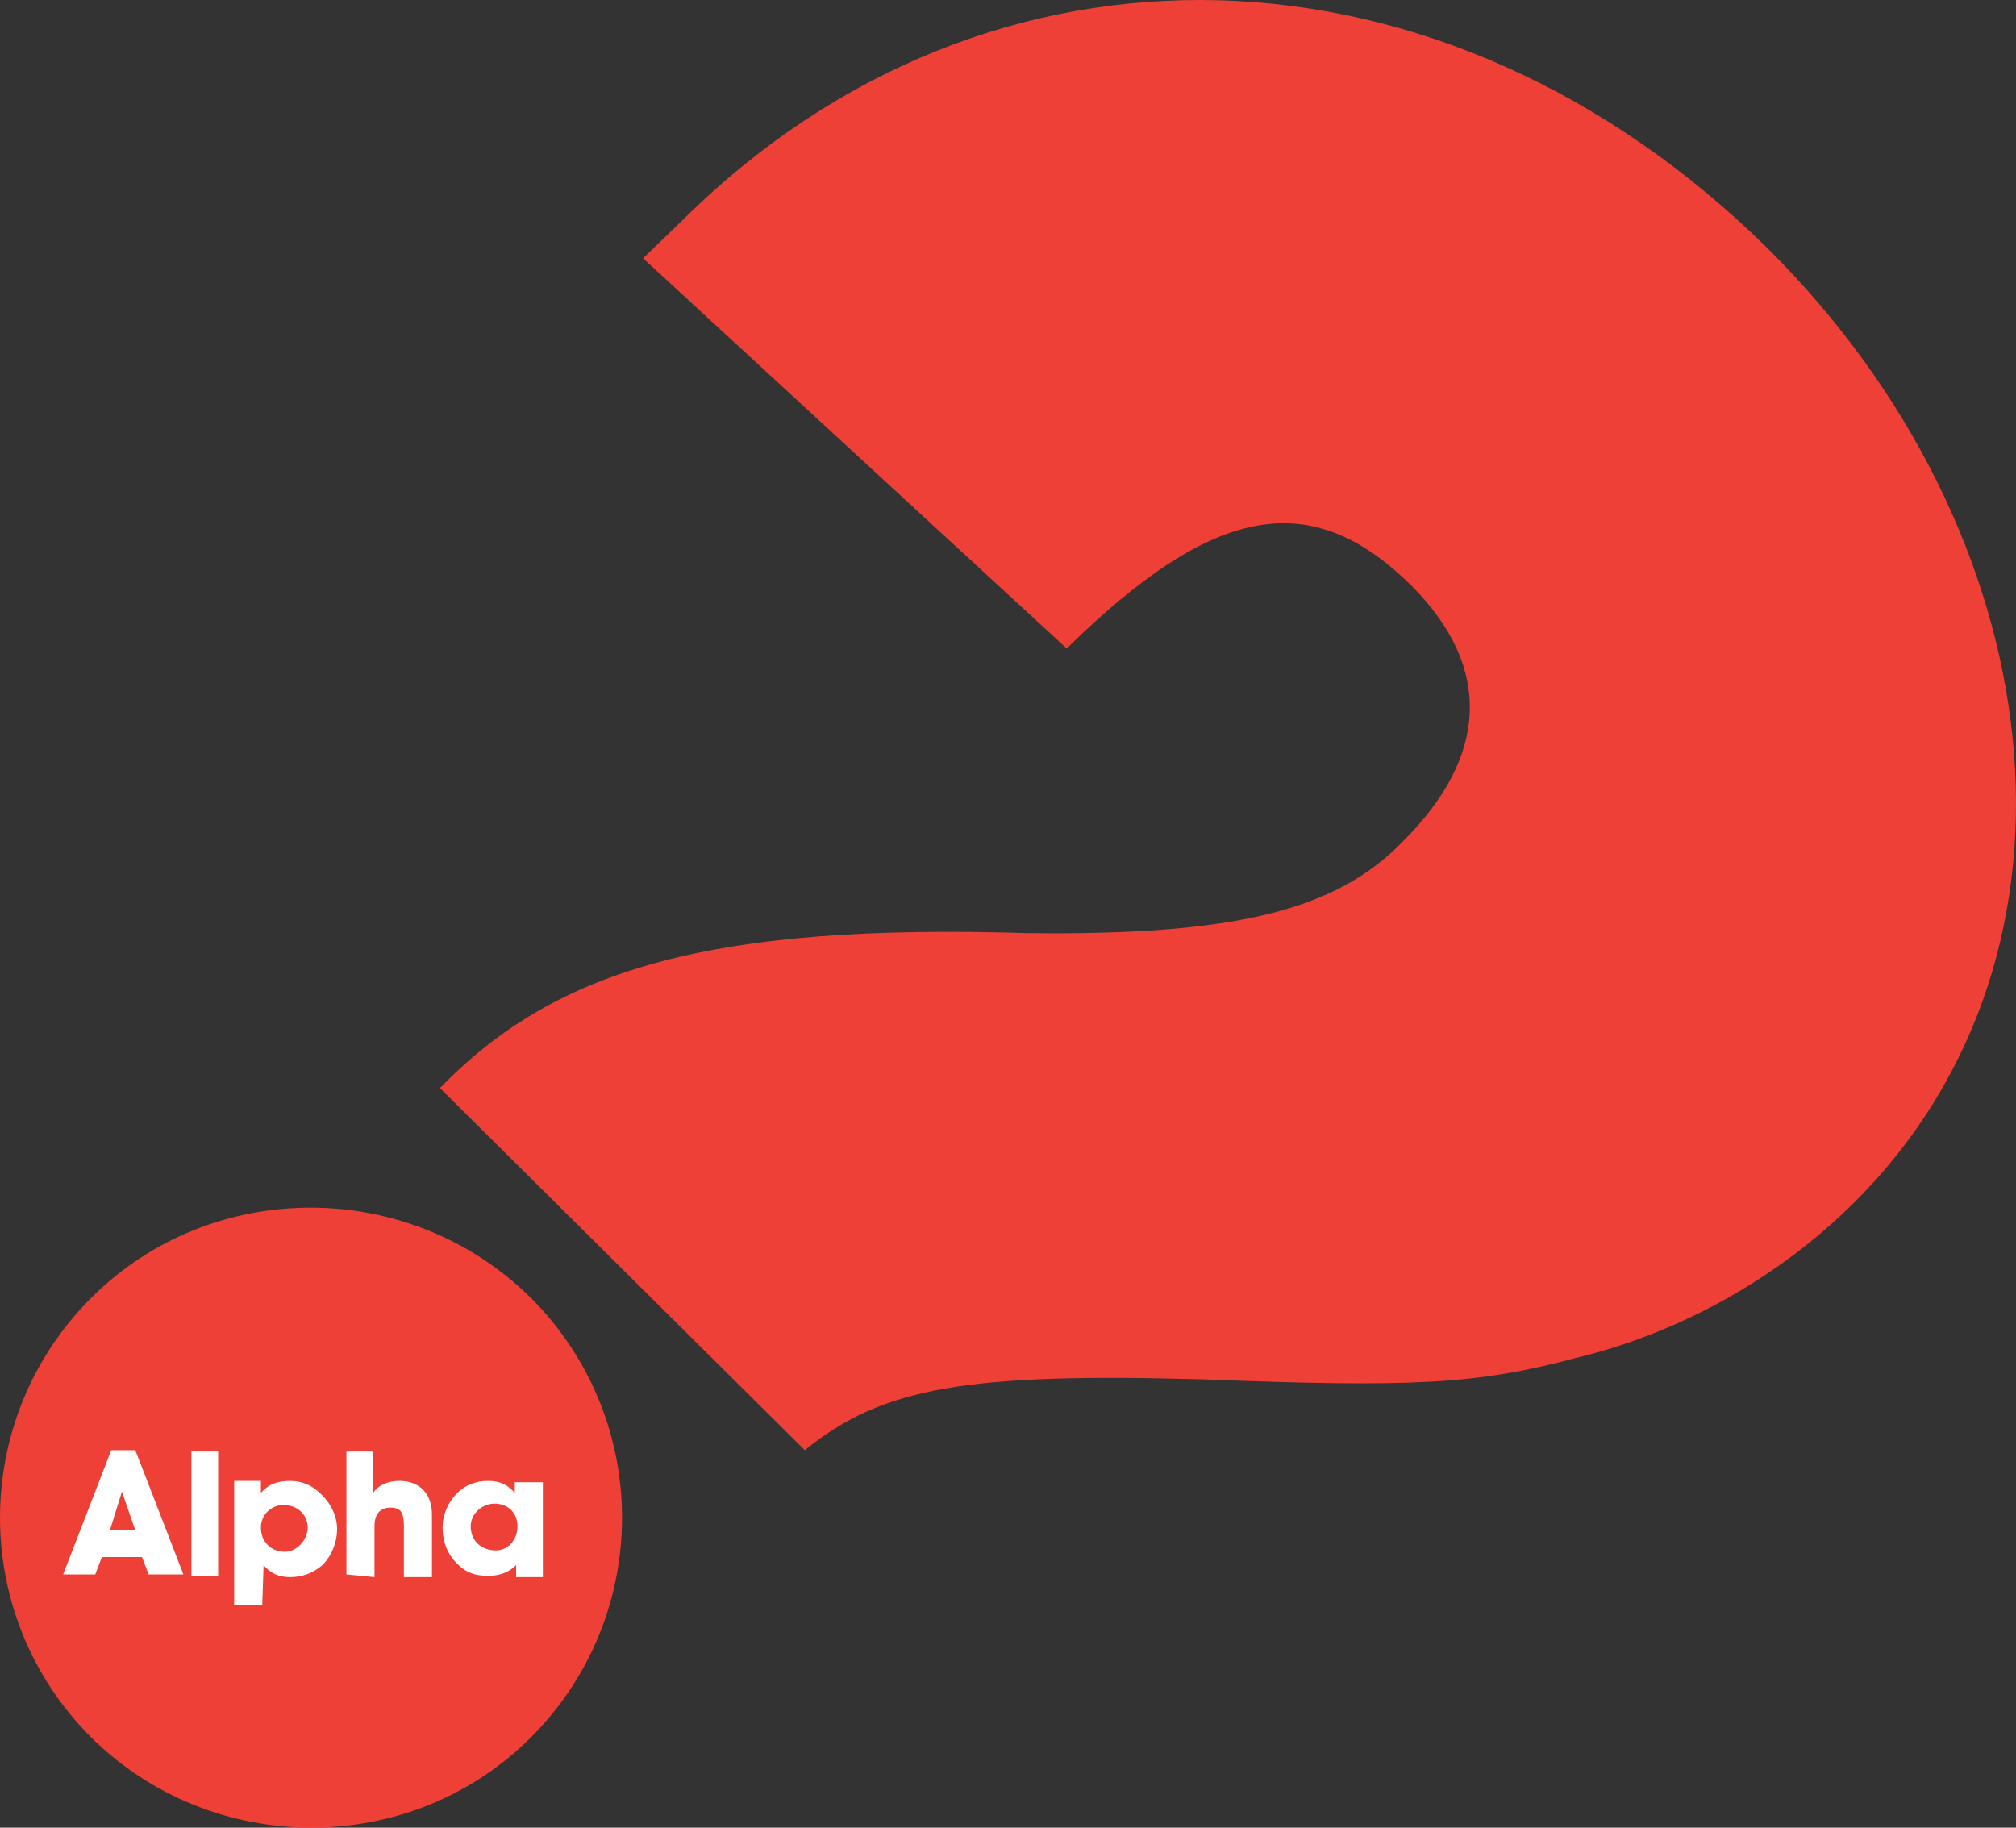 <?xml version="1.0" encoding="UTF-8" standalone="no"?>
<svg
   xmlns:dc="http://purl.org/dc/elements/1.1/"
   xmlns:cc="http://creativecommons.org/ns#"
   xmlns:rdf="http://www.w3.org/1999/02/22-rdf-syntax-ns#"
   xmlns:svg="http://www.w3.org/2000/svg"
   xmlns="http://www.w3.org/2000/svg"
   xmlns:xlink="http://www.w3.org/1999/xlink"
   height="136.782"
   width="150.869"
   xml:space="preserve"
   viewBox="0 0 150.869 136.782"
   y="0px"
   x="0px"
   id="Layer_1"
   version="1.1"><rect x="0" y="0" width="150.869" height="136.782" fill="#333333" stroke="none"/><defs
   id="defs33" />
<style
   id="style2"
   type="text/css">
	.st0{fill:#EE4037;}
	.st1{fill:#FEFFFE;}
	.st2{clip-path:url(#SVGID_2_);fill:#EE4037;}
</style>
<g
   transform="translate(-1.875,-1.368)"
   id="g28">
	<path
   style="fill:#ee4037"
   id="path4"
   d="m 41.6,131.4 c -9,9 -23.8,9 -32.9,0 -9.1,-9.1 -9.1,-23.8 0,-32.9 9,-9 23.8,-9 32.9,0 9.1,9.1 9.1,23.8 0,32.9"
   class="st0" />
	<path
   style="fill:#fefffe"
   id="path6"
   d="m 11,113 -0.9,2.9 H 12 m -3,3.3 H 6.6 l 3.6,-9.3 H 12 l 3.6,9.3 H 13 l -0.5,-1.3 h -3 z"
   class="st1" />
	<rect
   style="fill:#fefffe"
   id="rect8"
   height="9.3"
   width="2"
   class="st1"
   y="110"
   x="16.2" />
	<path
   style="fill:#fefffe"
   id="path10"
   d="m 23.2,117.5 c 0.9,0 1.7,-0.9 1.7,-1.8 0,-1 -0.8,-1.7 -1.8,-1.7 -0.9,0 -1.7,0.7 -1.7,1.7 0,1 0.7,1.8 1.8,1.8 m -1.7,4 h -2.1 v -9.3 h 2 v 0.9 c 0.6,-0.7 1.3,-0.9 2.2,-0.9 0.8,0 1.6,0.3 2.2,0.9 0.8,0.7 1.3,1.7 1.3,2.7 0,1 -0.4,2 -1.1,2.7 -0.7,0.6 -1.5,0.9 -2.4,0.9 -0.9,0 -1.5,-0.3 -2,-0.9 z"
   class="st1" />
	<path
   style="fill:#fefffe"
   id="path12"
   d="M 27.8,119.2 V 110 h 2 v 3.1 c 0.4,-0.6 1.1,-0.9 2,-0.9 1.4,0 2.4,0.9 2.4,2.5 v 4.7 h -2.1 v -3.8 c 0,-1 -0.2,-1.4 -1,-1.4 -0.8,0 -1.2,0.5 -1.2,1.4 v 3.8"
   class="st1" />
	<path
   style="fill:#fefffe"
   id="path14"
   d="m 39,117.4 c 0.9,0 1.6,-0.8 1.6,-1.8 0,-1 -0.7,-1.7 -1.7,-1.7 -1,0 -1.8,0.8 -1.8,1.7 0,1 0.7,1.8 1.9,1.8 m 1.5,1.1 c -0.6,0.6 -1.3,0.8 -2.1,0.8 -0.9,0 -1.6,-0.2 -2.2,-0.8 -0.8,-0.7 -1.2,-1.7 -1.2,-2.8 0,-1 0.4,-1.9 1.1,-2.6 0.6,-0.6 1.4,-0.9 2.3,-0.9 0.9,0 1.5,0.3 2,0.9 v -0.8 h 2.1 v 7.1 h -2 z"
   class="st1" />
	<g
   id="g26">
		<g
   id="g24">
			<defs
   id="defs17">
				<rect
   y="0"
   height="110.1"
   width="124.8"
   x="34.8"
   id="SVGID_1_" />
			</defs>
			<clipPath
   id="SVGID_2_">
				<use
   height="100%"
   width="100%"
   y="0"
   x="0"
   id="use19"
   style="overflow:visible"
   xlink:href="#SVGID_1_" />
			</clipPath>
			<path
   style="fill:#ee4037"
   id="path22"
   clip-path="url(#SVGID_2_)"
   d="m 50,20.7 3,-2.9 C 75.9,-4.9 109.9,-4 134.2,20 c 21.3,21.2 25.3,52.5 6.5,71.3 -5.6,5.6 -13,9.8 -20.9,11.7 -7.5,2 -12.3,2.2 -27.9,1.6 -17.7,-0.5 -24,0.6 -29.8,5.3 L 34.8,82.8 c 8.8,-9.1 20.7,-12.3 43.9,-11.6 15.6,0.2 23.2,-1.7 28.2,-6.9 6.3,-6.3 6.7,-12.9 0.7,-19 -7.5,-7.5 -14.8,-6.3 -25.9,4.6"
   class="st2" />
		</g>
	</g>
</g>
</svg>